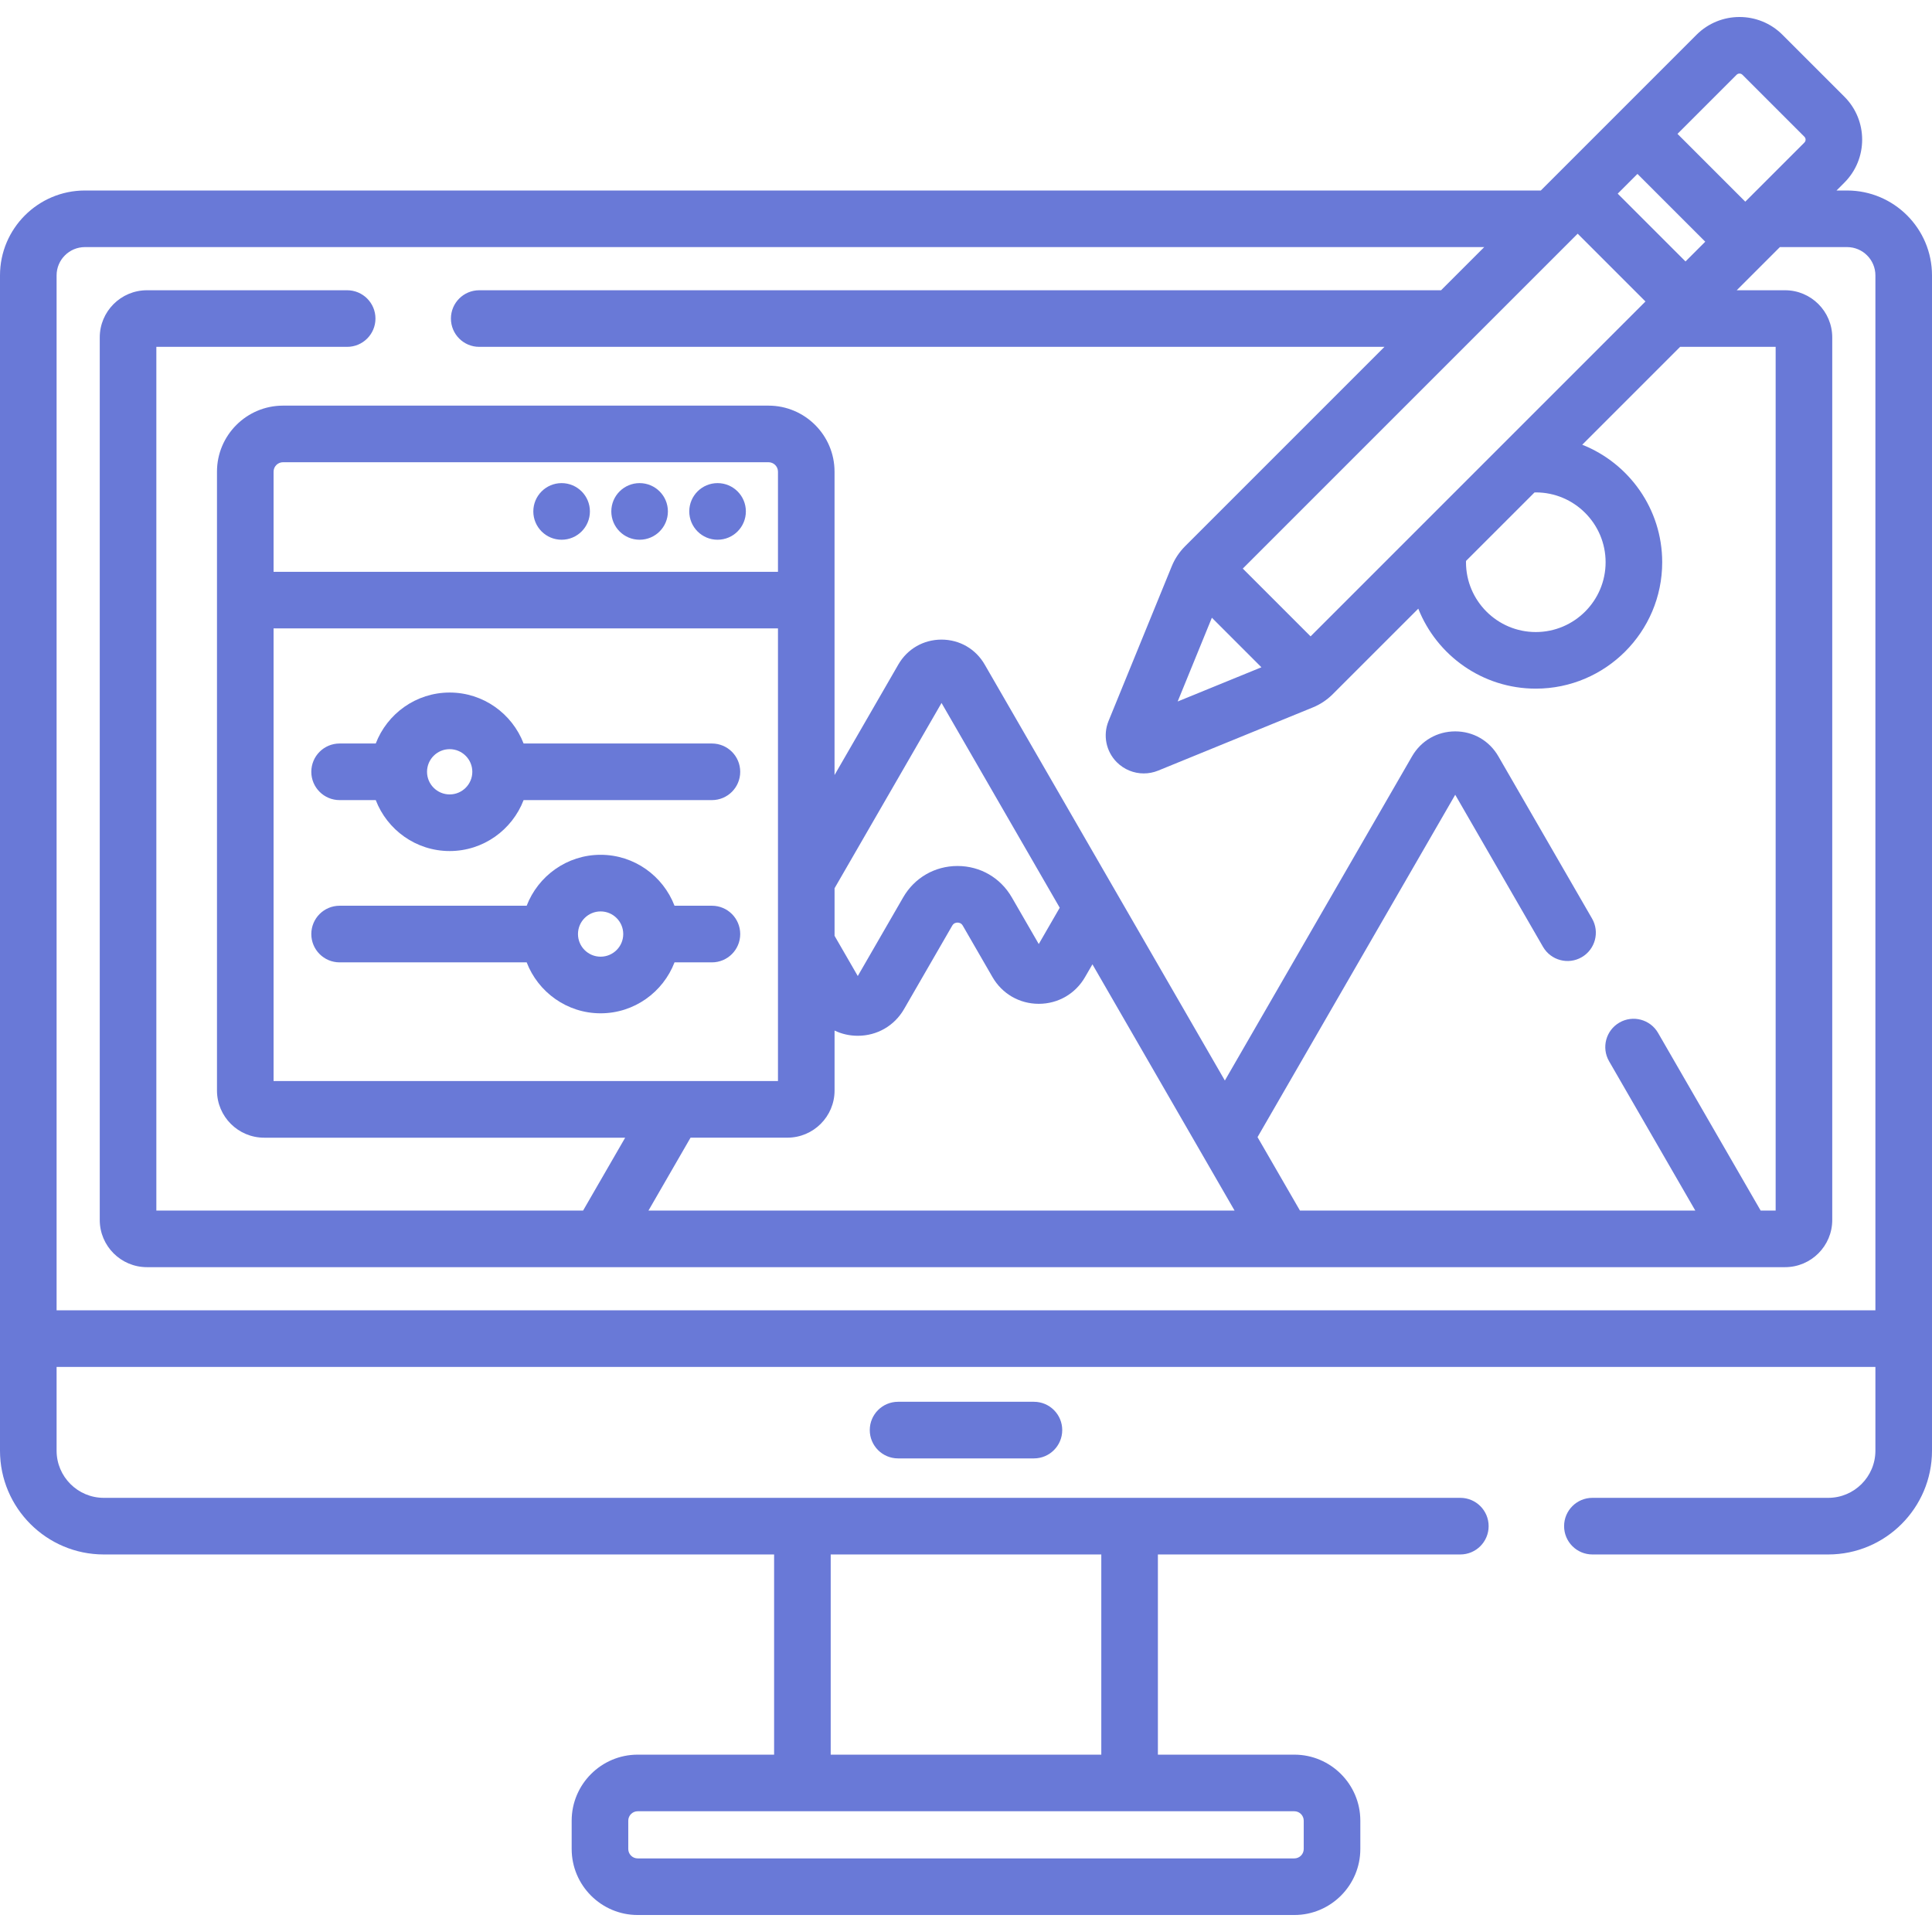 <svg width="68" height="68" viewBox="0 0 68 68" fill="#6979D7" xmlns="http://www.w3.org/2000/svg">
<g clip-path="url(#clip0_2_6438)">
<path d="M31.609 49.338C31.059 49.338 30.613 49.784 30.613 50.334C30.613 50.885 31.059 51.331 31.609 51.331H36.391C36.941 51.331 37.387 50.885 37.387 50.334C37.387 49.784 36.941 49.338 36.391 49.338H31.609Z" fill="#6979D7"/>
<path d="M11.953 33.872H18.537C18.94 34.918 19.953 35.665 21.139 35.665C22.326 35.665 23.339 34.918 23.741 33.872H25.057C25.608 33.872 26.053 33.426 26.053 32.876C26.053 32.325 25.608 31.879 25.057 31.879H23.741C23.339 30.833 22.326 30.086 21.139 30.086C19.953 30.086 18.94 30.833 18.537 31.879H11.953C11.403 31.879 10.957 32.325 10.957 32.876C10.957 33.426 11.403 33.872 11.953 33.872ZM21.139 32.079C21.579 32.079 21.936 32.436 21.936 32.876C21.936 33.315 21.579 33.672 21.139 33.672C20.7 33.672 20.343 33.315 20.343 32.876C20.343 32.436 20.7 32.079 21.139 32.079Z" fill="#6979D7"/>
<path d="M11.953 28.161H13.225C13.627 29.207 14.64 29.954 15.827 29.954C17.013 29.954 18.027 29.207 18.429 28.161H25.057C25.608 28.161 26.053 27.715 26.053 27.165C26.053 26.614 25.608 26.169 25.057 26.169H18.429C18.027 25.122 17.013 24.375 15.827 24.375C14.64 24.375 13.627 25.122 13.225 26.169H11.953C11.403 26.169 10.957 26.614 10.957 27.165C10.957 27.715 11.403 28.161 11.953 28.161ZM15.827 26.368C16.266 26.368 16.624 26.725 16.624 27.165C16.624 27.604 16.266 27.961 15.827 27.961C15.387 27.961 15.03 27.604 15.03 27.165C15.03 26.725 15.387 26.368 15.827 26.368Z" fill="#6979D7"/>
<path d="M25.256 18.997C25.806 18.997 26.252 18.551 26.252 18C26.252 17.45 25.806 17.004 25.256 17.004C24.706 17.004 24.26 17.45 24.26 18C24.26 18.551 24.706 18.997 25.256 18.997Z" fill="#6979D7"/>
<path d="M22.512 18.997C23.062 18.997 23.508 18.551 23.508 18C23.508 17.45 23.062 17.004 22.512 17.004C21.962 17.004 21.516 17.45 21.516 18C21.516 18.551 21.962 18.997 22.512 18.997Z" fill="#6979D7"/>
<path d="M19.767 18.997C20.317 18.997 20.763 18.551 20.763 18C20.763 17.45 20.317 17.004 19.767 17.004C19.217 17.004 18.771 17.45 18.771 18C18.771 18.551 19.217 18.997 19.767 18.997Z" fill="#6979D7"/>
<path d="M65.012 6.705H64.639L64.917 6.427C65.75 5.593 65.75 4.237 64.917 3.404L62.736 1.223C61.903 0.39 60.547 0.39 59.713 1.223L54.232 6.705H2.988C1.341 6.705 0 8.045 0 9.693V51.059C0 53.073 1.638 54.712 3.652 54.712H27.246V61.758H22.445C21.164 61.758 20.121 62.801 20.121 64.082V65.078C20.121 66.359 21.164 67.402 22.445 67.402H45.555C46.836 67.402 47.879 66.359 47.879 65.078V64.082C47.879 62.801 46.836 61.758 45.555 61.758H40.754V54.712H51.398C51.949 54.712 52.395 54.266 52.395 53.715C52.395 53.165 51.949 52.719 51.398 52.719H3.652C2.737 52.719 1.992 51.975 1.992 51.059V48.111H66.008V51.059C66.008 51.975 65.263 52.719 64.348 52.719H56.047C55.497 52.719 55.051 53.165 55.051 53.715C55.051 54.266 55.497 54.712 56.047 54.712H64.348C66.362 54.712 68 53.073 68 51.059V9.693C68 8.045 66.659 6.705 65.012 6.705ZM45.555 63.75C45.738 63.75 45.887 63.899 45.887 64.082V65.078C45.887 65.261 45.738 65.41 45.555 65.41H22.445C22.262 65.41 22.113 65.261 22.113 65.078V64.082C22.113 63.899 22.262 63.75 22.445 63.75H45.555ZM29.238 54.712H38.762V61.758H29.238V54.712ZM61.122 2.632C61.179 2.575 61.271 2.575 61.328 2.632L63.508 4.812C63.565 4.869 63.565 4.961 63.508 5.018L61.428 7.098L59.042 4.712L61.122 2.632ZM57.633 6.121L60.019 8.507L59.324 9.202L56.938 6.816L57.633 6.121ZM55.529 8.225L57.915 10.611L46.128 22.398L43.742 20.012L55.529 8.225ZM54.055 17.331C55.41 17.331 56.512 18.434 56.512 19.789C56.512 21.143 55.41 22.246 54.055 22.246C52.7 22.246 51.598 21.143 51.598 19.789C51.598 19.773 51.6 19.758 51.6 19.742L54.008 17.334C54.024 17.334 54.039 17.331 54.055 17.331ZM44.398 23.486L41.45 24.69L42.654 21.742L44.398 23.486ZM66.008 46.119H1.992V9.693C1.992 9.144 2.439 8.697 2.988 8.697H52.24L50.721 10.216H16.867C16.317 10.216 15.871 10.662 15.871 11.212C15.871 11.762 16.317 12.208 16.867 12.208H48.729L41.703 19.234C41.505 19.435 41.349 19.668 41.242 19.93L39.017 25.377C38.813 25.878 38.928 26.448 39.31 26.83C39.567 27.086 39.908 27.222 40.256 27.222C40.426 27.222 40.598 27.19 40.763 27.123L46.21 24.898C46.465 24.794 46.692 24.643 46.888 24.453L49.919 21.423C50.571 23.07 52.178 24.238 54.055 24.238C56.508 24.238 58.504 22.242 58.504 19.789C58.504 17.913 57.336 16.306 55.69 15.653L59.135 12.208H62.497V42.608H61.969L58.359 36.356C58.084 35.879 57.474 35.716 56.998 35.991C56.522 36.266 56.359 36.875 56.634 37.352L59.669 42.608H45.754L44.261 40.023L51.219 27.973L54.309 33.326C54.585 33.802 55.194 33.966 55.67 33.691C56.147 33.416 56.31 32.806 56.035 32.33L52.737 26.619C52.42 26.07 51.853 25.742 51.219 25.742C50.585 25.742 50.017 26.07 49.7 26.619L43.111 38.031L34.657 23.388C34.34 22.839 33.772 22.512 33.138 22.512C32.504 22.512 31.936 22.839 31.619 23.388L29.373 27.279V16.601C29.373 15.32 28.331 14.277 27.049 14.277H9.961C8.679 14.277 7.637 15.32 7.637 16.601V38.383C7.637 39.298 8.381 40.043 9.297 40.043H22.004L20.523 42.608H5.503V12.208H12.219C12.769 12.208 13.215 11.762 13.215 11.212C13.215 10.662 12.769 10.216 12.219 10.216H5.171C4.256 10.216 3.511 10.96 3.511 11.876V42.94C3.511 43.855 4.256 44.6 5.171 44.6H62.829C63.744 44.6 64.489 43.855 64.489 42.94V11.876C64.489 10.96 63.744 10.216 62.829 10.216H61.127L62.646 8.697H65.012C65.561 8.697 66.008 9.144 66.008 9.693V46.119ZM27.382 22.118V38.05H9.629V22.118H27.382ZM9.629 20.126V16.601C9.629 16.418 9.778 16.269 9.961 16.269H27.049C27.233 16.269 27.382 16.418 27.382 16.601V20.126H9.629ZM24.305 40.042H27.714C28.629 40.042 29.374 39.298 29.374 38.382V36.272C29.623 36.392 29.9 36.456 30.191 36.456C30.871 36.456 31.48 36.105 31.82 35.516L33.515 32.58C33.566 32.491 33.645 32.472 33.701 32.472C33.758 32.472 33.836 32.491 33.887 32.58L34.932 34.39C35.272 34.979 35.881 35.331 36.561 35.331C37.241 35.331 37.85 34.979 38.19 34.39L38.45 33.941L43.453 42.608H22.824L24.305 40.042ZM29.374 32.938V31.263L33.139 24.742L37.299 31.949L36.561 33.227L35.612 31.584C35.213 30.893 34.499 30.48 33.701 30.48C32.903 30.48 32.188 30.893 31.789 31.584L30.191 34.353L29.374 32.938Z" fill="#6979D7"/>
</g>
<defs>
<clipPath id="clip0_2_6438">
<rect width="68" height="68" fill="#6979D7"/>
</clipPath>
</defs>
</svg>
